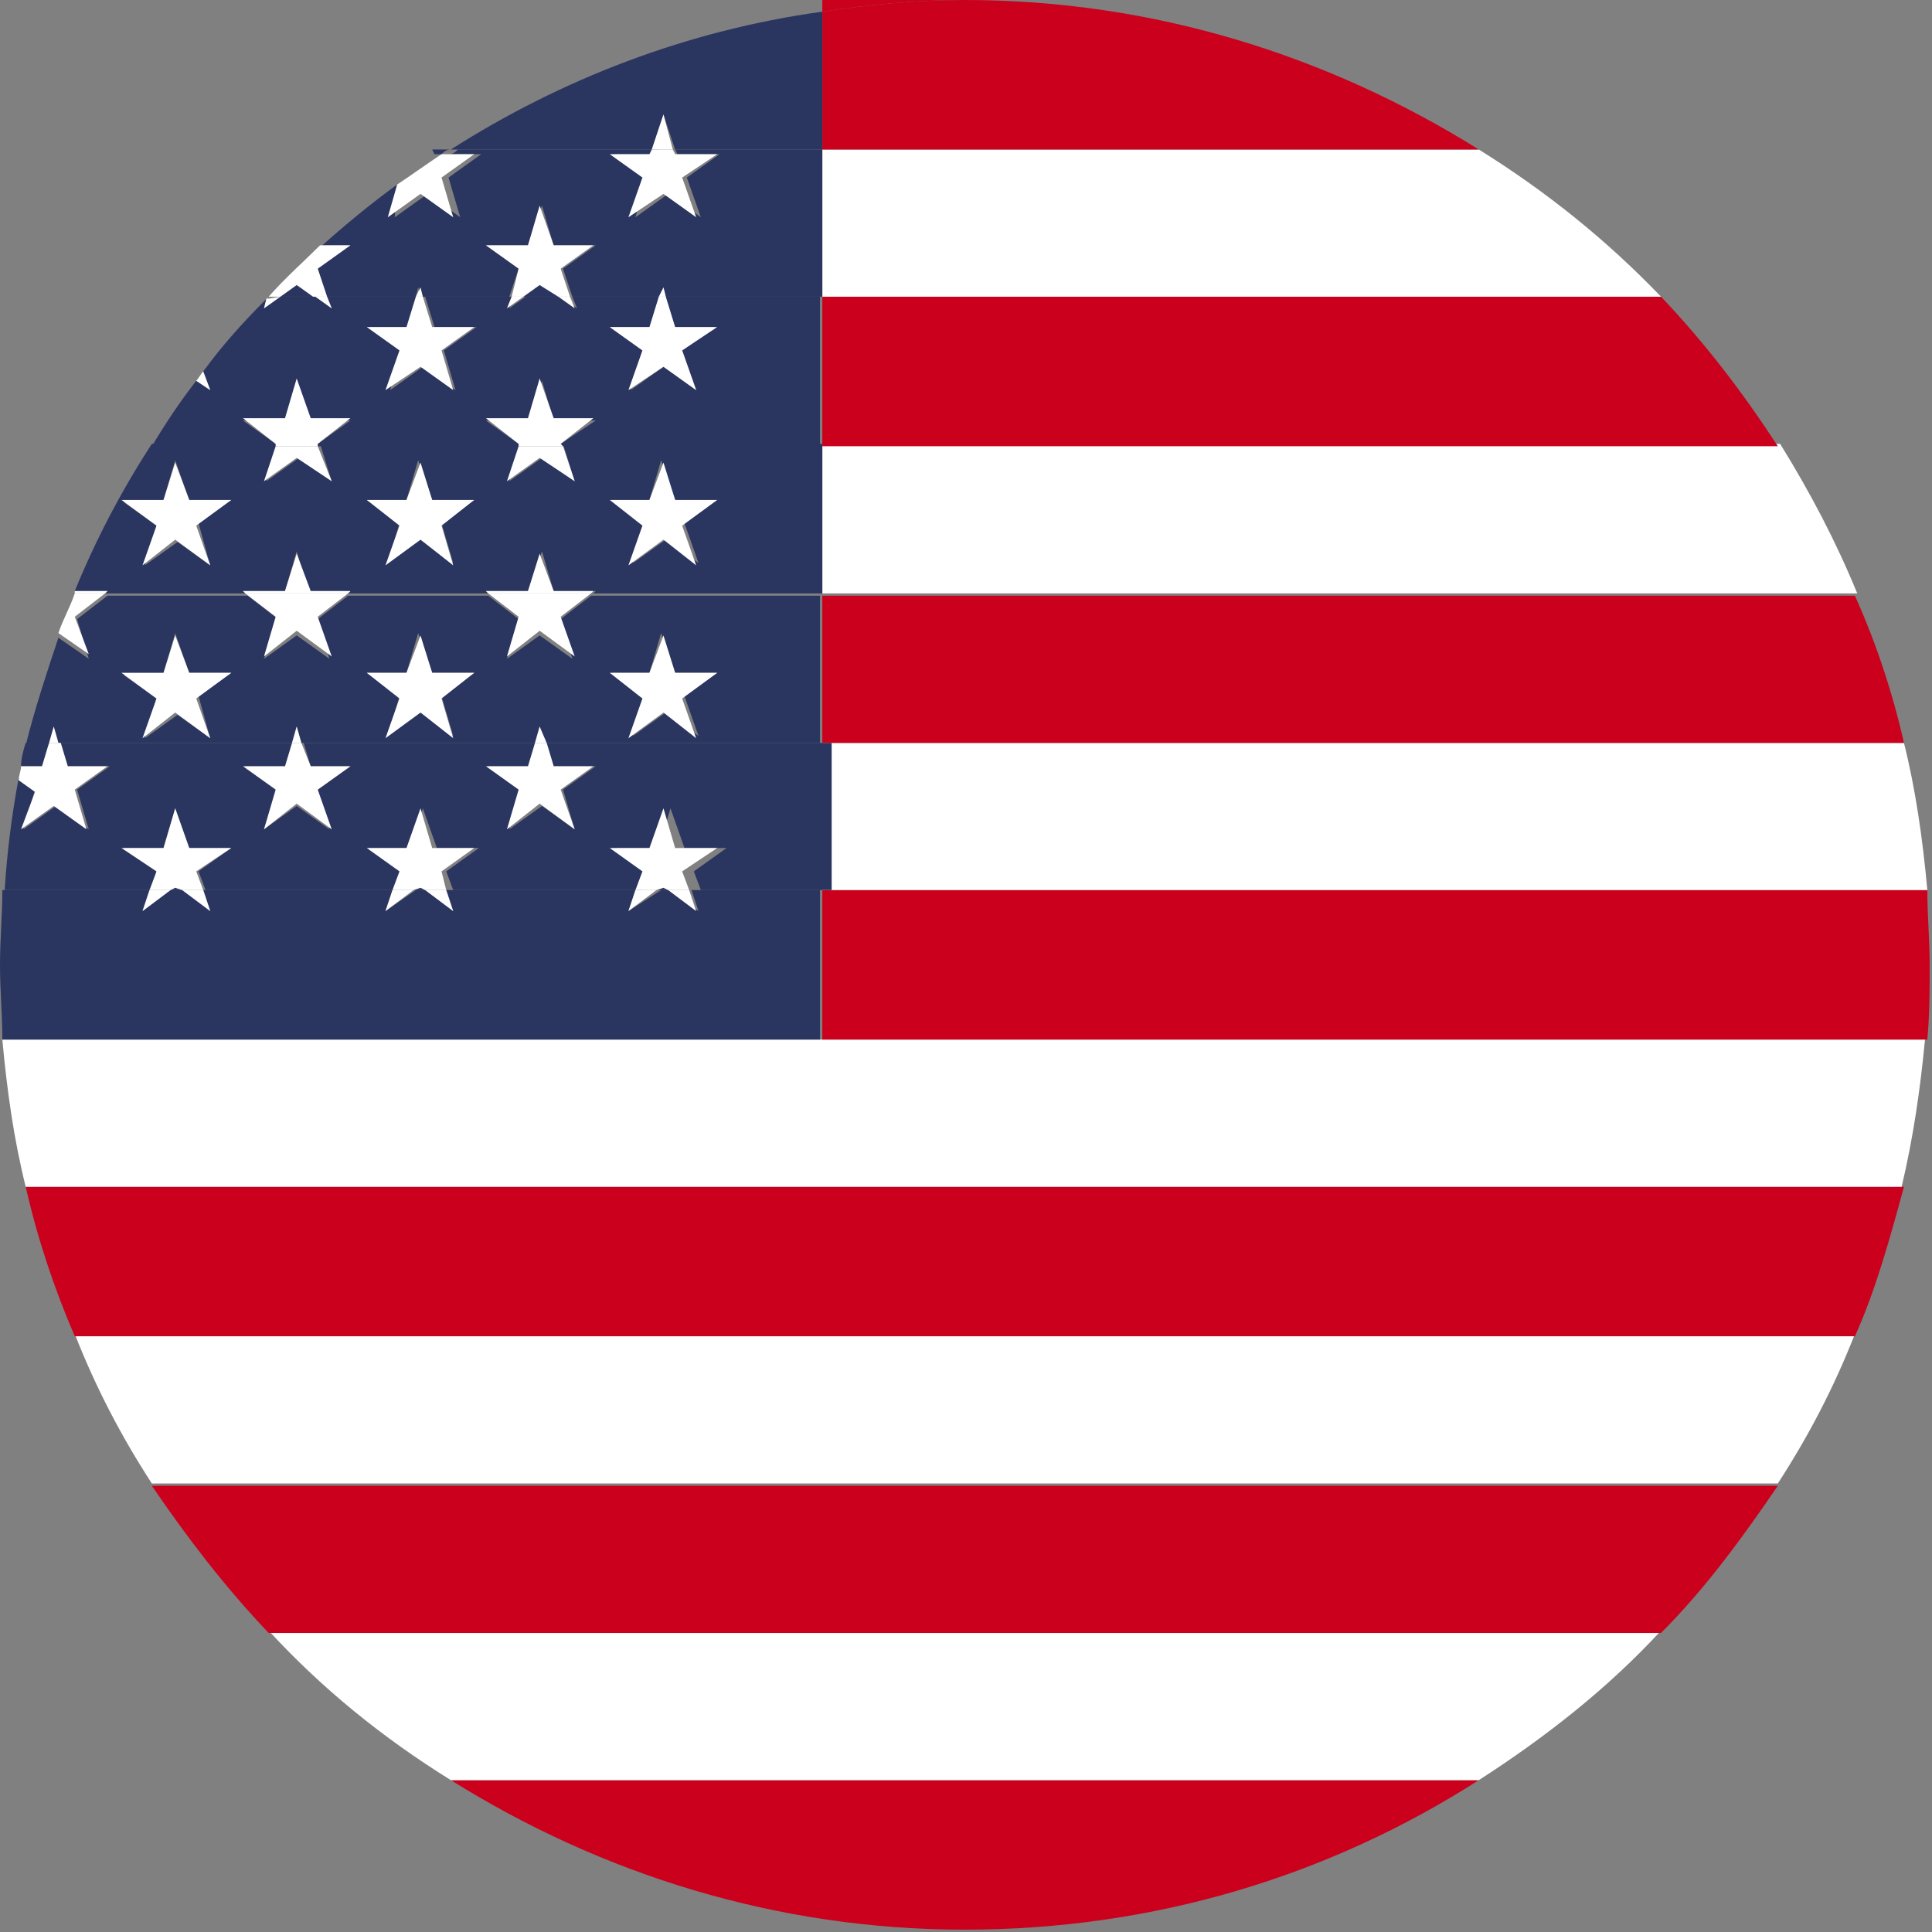 <?xml version="1.0" encoding="utf-8"?>
<!-- Generator: Adobe Illustrator 25.3.1, SVG Export Plug-In . SVG Version: 6.00 Build 0)  -->
<svg version="1.1" id="Layer_1" xmlns="http://www.w3.org/2000/svg" xmlns:xlink="http://www.w3.org/1999/xlink" x="0px" y="0px"
	 viewBox="0 0 82.7 82.7" style="enable-background:new 0 0 82.7 82.7;" xml:space="preserve">
<rect x="0" y="0" width="82.7" height="82.7" fill="#808080" stroke="none"/>
<style type="text/css">
	.st0{fill:#CB001C;}
	.st1{fill:#2A3560;}
	.st2{fill:#FFFFFF;}
</style>
<g>
	<path class="st0" d="M41.3,0h-6.1v0.5C37.2,0.2,39.2,0,41.3,0z"/>
	<path class="st1" d="M18.9,6.6c0.1-0.1,0.2-0.2,0.4-0.2h-0.8l0.1,0.2H18.9z"/>
	<path class="st2" d="M11.5,12.7L11.5,12.7L11.5,12.7C11.5,12.8,11.5,12.7,11.5,12.7z"/>
	<path class="st0" d="M19.3,76.2c6.4,4,13.9,6.4,22,6.4s15.6-2.3,22-6.4H19.3z"/>
	<path class="st2" d="M19.3,76.2h44c2.8-1.8,5.5-3.9,7.8-6.4H11.5C13.8,72.3,16.4,74.4,19.3,76.2z"/>
	<path class="st0" d="M11.5,69.9h59.6c1.9-1.9,3.5-4.1,5-6.3H6.5C8,65.8,9.6,67.9,11.5,69.9z"/>
	<path class="st2" d="M6.5,63.5h69.6c1.3-2,2.4-4.1,3.3-6.4H3.2C4.1,59.4,5.2,61.5,6.5,63.5z"/>
	<path class="st0" d="M3.2,57.2h76.2c0.9-2,1.5-4.2,2.1-6.4H1.1C1.6,53,2.3,55.1,3.2,57.2z"/>
	<path class="st2" d="M0.1,44.5c0.2,2.2,0.5,4.3,1,6.3h80.3c0.5-2.1,0.8-4.2,1-6.3H35.2H0.1z"/>
	<path class="st0" d="M35.2,44.5h47.3c0.1-1.1,0.1-2.1,0.1-3.2s-0.1-2.1-0.1-3.2H35.2V44.5z"/>
	<path class="st2" d="M35.2,38.1h47.3c-0.2-2.2-0.5-4.3-1-6.3H35.2V38.1z"/>
	<path class="st0" d="M35.2,31.8h46.3c-0.5-2.2-1.2-4.3-2.1-6.3H35.2V31.8z"/>
	<path class="st2" d="M35.2,25.4h44.3c-0.9-2.2-2-4.3-3.3-6.4h-41V25.4z"/>
	<path class="st0" d="M35.2,19.1h40.9c-1.5-2.3-3.1-4.4-5-6.4H35.2V19.1z"/>
	<path class="st2" d="M35.2,12.7h35.9c-2.3-2.4-4.9-4.5-7.8-6.3H35.2V12.7z"/>
	<path class="st0" d="M35.2,6.4h28.1c-6.4-4-13.9-6.4-22-6.4c-2.1,0-4.1,0.2-6.1,0.5C35.2,0.5,35.2,6.4,35.2,6.4z"/>
	<path class="st1" d="M35.2,38.1h-5.6l0.3,0.9l-1.2-0.9h-0.4L26.9,39l0.3-0.9h-8.1l0.3,0.9l-1.2-0.9h-0.4L16.5,39l0.3-0.9H8.7L9,39
		l-1.2-0.9H7.3L6.1,39l0.3-0.9H0.1c0,1.1-0.1,2.1-0.1,3.2s0.1,2.1,0.1,3.2h35v-6.4H35.2z"/>
	<polygon class="st1" points="17.7,38.1 18.2,38.1 18,38 	"/>
	<polygon class="st1" points="28.1,38.1 28.6,38.1 28.4,38 	"/>
	<path class="st1" d="M2.1,31.8h-1c-0.1,0.3-0.2,0.7-0.2,1h0.9L2.1,31.8z"/>
	<polygon class="st1" points="7.3,38.1 7.8,38.1 7.5,38 	"/>
	<path class="st1" d="M6.7,37.3l-1.4-1H7l0.5-1.7l0.6,1.7h1.8l-1.4,1l0.3,0.8h8.1l0.3-0.8l-1.4-1h1.8l0.5-1.7l0.6,1.7h1.8l-1.4,1
		l0.3,0.8h8.1l0.3-0.8l-1.4-1h1.8l0.5-1.7l0.6,1.7h1.8l-1.4,1l0.3,0.8h5.6v-6.3H23.4l0.3,1h1.8l-1.4,1l0.5,1.7l-1.4-1l-1.4,1
		l0.5-1.7l-1.4-1h1.8l0.3-1H13l0.3,1H15l-1.4,1l0.5,1.7l-1.4-1l-1.4,1l0.6-1.7l-1.4-1h1.8l0.3-1h-10l0.3,1h1.8l-1.4,1l0.5,1.7
		l-1.4-1l-1.4,1l0.5-1.7l-0.7-0.5c-0.3,1.6-0.5,3.2-0.6,4.8h6.3L6.7,37.3z"/>
	<path class="st1" d="M2.3,31.1l0.2,0.7h10l0.2-0.7l0.2,0.7h10l0.2-0.7l0.2,0.7h11.8v-6.3h-9.8l-1.3,1l0.5,1.7l-1.4-1l-1.4,1
		l0.5-1.7l-1.3-1h-6l-1.3,1l0.5,1.7l-1.4-1l-1.4,1l0.6-1.7l-1.3-1h-6l-1.3,1l0.5,1.7l-1.3-0.9c-0.5,1.5-1,3-1.4,4.6h1L2.3,31.1z
		 M27.8,28.8l0.5-1.7l0.6,1.7h1.8l-1.4,1l0.6,1.7l-1.4-1l-1.4,1l0.5-1.7l-1.4-1H27.8z M17.4,28.8l0.5-1.7l0.6,1.7h1.8l-1.4,1
		l0.5,1.7l-1.4-1l-1.4,1l0.5-1.7l-1.4-1H17.4z M7,28.8l0.5-1.7l0.6,1.7h1.8l-1.4,1L9,31.6l-1.4-1l-1.4,1l0.5-1.7l-1.4-1H7V28.8z"/>
	<path class="st1" d="M4.5,25.4h6l-0.1-0.1h1.8l0.5-1.7l0.5,1.7H15l-0.1,0.1h6l-0.1-0.1h1.8l0.6-1.7l0.5,1.7h1.8l-0.1,0.1h9.8V19
		H24.1l0.5,1.6l-1.4-1l-1.4,1l0.5-1.6h-8.6l0.5,1.6l-1.4-1l-1.4,1l0.5-1.6H6.5c-1.3,2-2.4,4.1-3.3,6.3h1.4L4.5,25.4z M27.8,21.4
		l0.5-1.7l0.6,1.7h1.8l-1.4,1l0.6,1.7l-1.4-1l-1.4,1l0.5-1.7l-1.4-1H27.8z M17.4,21.4l0.5-1.7l0.6,1.7h1.8l-1.4,1l0.5,1.7l-1.4-1
		l-1.4,1l0.5-1.7l-1.4-1H17.4z M7,21.4l0.5-1.7l0.6,1.7h1.8l-1.4,1L9,24.2l-1.4-1l-1.4,1l0.5-1.7l-1.4-1H7V21.4z"/>
	<path class="st1" d="M11.8,19l-1.4-1h1.8l0.5-1.7l0.5,1.7H15l-1.4,1v0.1h8.6V19l-1.4-1h1.8l0.6-1.7l0.5,1.7h1.8L24,19v0.1h11.1
		v-6.4h-6.7l0.4,1.3h1.8l-1.4,1l0.6,1.7l-1.4-1l-1.4,1l0.5-1.7l-1.4-1h1.8l0.4-1.3h-3.8l0.2,0.5L24,12.7h-1.5l-0.7,0.5l0.2-0.5h-3.8
		l0.4,1.3h1.8L19,15l0.5,1.7l-1.4-1l-1.4,1l0.5-1.7l-1.4-1h1.8l0.4-1.3h-4l0.2,0.5l-0.7-0.5H12l-0.7,0.5l0.1-0.4c-1,1-1.9,2-2.7,3.1
		L9,16.7l-0.6-0.4c-0.7,0.9-1.3,1.8-1.9,2.8h5.3L11.8,19z"/>
	<path class="st1" d="M13.6,11.5l0.4,1.2h3.8l0.1-0.4l0.1,0.4h3.8l0.4-1.2l-1.4-1h1.8l0.6-1.7l0.5,1.7h1.8l-1.4,1l0.4,1.2h3.8
		l0.1-0.4l0.1,0.4h6.7V6.4h-6.3L29,6.6h1.8l-1.4,1L30,9.3l-1.4-1l-1.4,1l0.5-1.7l-1.4-1h1.8l0.1-0.2h-8.6c-0.1,0.1-0.2,0.2-0.4,0.2
		h1.4l-1.4,1l0.5,1.7l-1.4-1l-1.4,1L17,7.9c-1.1,0.8-2.2,1.7-3.2,2.6H15L13.6,11.5z"/>
	<polygon class="st1" points="12,12.7 13.5,12.7 12.7,12.2 	"/>
	<polygon class="st1" points="22.4,12.7 23.9,12.7 23.1,12.2 	"/>
	<path class="st1" d="M28.4,4.9l0.5,1.5h6.3V0.5C29.4,1.3,24,3.4,19.3,6.4h8.6L28.4,4.9z"/>
	<path class="st2" d="M3.2,26.4l1.3-1H3.2C3,26,2.7,26.5,2.5,27.1L3.8,28L3.2,26.4z"/>
	<path class="st2" d="M4.5,25.4l0.1-0.1H3.2v0.1H4.5z"/>
	<path class="st2" d="M0.9,35.5l1.4-1l1.4,1l-0.5-1.7l1.4-1H2.9l-0.3-1H2.1l-0.3,1H0.9c0,0.2-0.1,0.4-0.1,0.6l0.7,0.5L0.9,35.5z"/>
	<polygon class="st2" points="2.1,31.8 2.5,31.8 2.3,31.1 	"/>
	<path class="st2" d="M8.7,15.9c-0.1,0.1-0.2,0.3-0.3,0.4L9,16.7L8.7,15.9z"/>
	<polygon class="st2" points="6.1,24.2 7.5,23.1 9,24.2 8.4,22.5 9.9,21.4 8.1,21.4 7.5,19.8 7,21.4 5.2,21.4 6.7,22.5 	"/>
	<polygon class="st2" points="6.1,31.6 7.5,30.5 9,31.6 8.4,29.9 9.9,28.8 8.1,28.8 7.5,27.2 7,28.8 5.2,28.8 6.7,29.9 	"/>
	<polygon class="st2" points="6.1,39 7.3,38.1 6.4,38.1 	"/>
	<polygon class="st2" points="9,39 8.7,38.1 7.8,38.1 	"/>
	<polygon class="st2" points="9.9,36.3 8.1,36.3 7.5,34.6 7,36.3 5.2,36.3 6.7,37.3 6.4,38.1 7.3,38.1 7.5,38 7.8,38.1 8.7,38.1 
		8.4,37.3 	"/>
	<path class="st2" d="M11.4,12.8l-0.1,0.4l0.7-0.5L11.4,12.8C11.5,12.7,11.5,12.8,11.4,12.8z"/>
	<polygon class="st2" points="14.2,13.2 14,12.7 13.5,12.7 	"/>
	<path class="st2" d="M11.5,12.7H12l0.7-0.5l0.7,0.5H14l-0.4-1.2l1.4-1h-1.3C13,11.2,12.2,11.9,11.5,12.7z"/>
	<polygon class="st2" points="11.3,20.6 12.7,19.6 14.2,20.6 13.6,19.1 11.8,19.1 	"/>
	<polygon class="st2" points="15,17.9 13.3,17.9 12.7,16.2 12.2,17.9 10.4,17.9 11.8,19 11.8,19.1 13.6,19.1 13.6,19 	"/>
	<polygon class="st2" points="11.8,26.4 11.3,28.1 12.7,27 14.2,28.1 13.6,26.4 14.9,25.4 10.5,25.4 	"/>
	<polygon class="st2" points="13.3,25.3 12.7,23.7 12.2,25.3 10.4,25.3 10.5,25.4 14.9,25.4 15,25.3 	"/>
	<polygon class="st2" points="12.2,32.8 10.4,32.8 11.8,33.8 11.3,35.5 12.7,34.4 14.2,35.5 13.6,33.8 15,32.8 13.3,32.8 12.9,31.8 
		12.5,31.8 	"/>
	<polygon class="st2" points="12.5,31.8 12.9,31.8 12.7,31.1 	"/>
	<path class="st2" d="M18,8.3l1.4,1l-0.5-1.7l1.4-1h-1.4C18.3,7,17.6,7.5,17,7.9l-0.4,1.4L18,8.3z"/>
	<polygon class="st2" points="17.4,14 15.7,14 17.1,15 16.5,16.7 18,15.7 19.4,16.7 18.9,15 20.3,14 18.5,14 18.1,12.7 17.8,12.7 	
		"/>
	<polygon class="st2" points="17.8,12.7 18.1,12.7 18,12.3 	"/>
	<polygon class="st2" points="16.5,24.2 18,23.1 19.4,24.2 18.9,22.5 20.3,21.4 18.5,21.4 18,19.8 17.4,21.4 15.7,21.4 17.1,22.5 	
		"/>
	<polygon class="st2" points="16.5,31.6 18,30.5 19.4,31.6 18.9,29.9 20.3,28.8 18.5,28.8 18,27.2 17.4,28.8 15.7,28.8 17.1,29.9 	
		"/>
	<polygon class="st2" points="19.4,39 19.1,38.1 18.2,38.1 	"/>
	<polygon class="st2" points="16.5,39 17.7,38.1 16.8,38.1 	"/>
	<polygon class="st2" points="20.3,36.3 18.5,36.3 18,34.6 17.4,36.3 15.7,36.3 17.1,37.3 16.8,38.1 17.7,38.1 18,38 18.2,38.1 
		19.1,38.1 18.9,37.3 	"/>
	<polygon class="st2" points="24.6,13.2 24.4,12.7 23.9,12.7 	"/>
	<polygon class="st2" points="21.7,13.2 22.4,12.7 21.9,12.7 	"/>
	<polygon class="st2" points="25.4,10.5 23.7,10.5 23.1,8.8 22.6,10.5 20.8,10.5 22.2,11.5 21.9,12.7 22.4,12.7 23.1,12.2 
		23.9,12.7 24.4,12.7 24,11.5 	"/>
	<polygon class="st2" points="21.7,20.6 23.1,19.6 24.6,20.6 24.1,19.1 22.2,19.1 	"/>
	<polygon class="st2" points="25.4,17.9 23.7,17.9 23.1,16.2 22.6,17.9 20.8,17.9 22.2,19 22.2,19.1 24.1,19.1 24,19 	"/>
	<polygon class="st2" points="22.2,26.4 21.7,28.1 23.1,27 24.6,28.1 24,26.4 25.3,25.4 20.9,25.4 	"/>
	<polygon class="st2" points="23.7,25.3 23.1,23.7 22.6,25.3 20.8,25.3 20.9,25.4 25.3,25.4 25.4,25.3 	"/>
	<polygon class="st2" points="22.6,32.8 20.8,32.8 22.2,33.8 21.7,35.5 23.1,34.4 24.6,35.5 24,33.8 25.4,32.8 23.7,32.8 23.4,31.8 
		22.9,31.8 	"/>
	<polygon class="st2" points="22.9,31.8 23.4,31.8 23.1,31.1 	"/>
	<polygon class="st2" points="27.8,6.6 26.1,6.6 27.5,7.6 26.9,9.3 28.4,8.3 29.8,9.3 29.2,7.6 30.7,6.6 28.9,6.6 28.8,6.4 
		27.9,6.4 	"/>
	<polygon class="st2" points="27.9,6.4 28.8,6.4 28.4,4.9 	"/>
	<polygon class="st2" points="27.8,14 26.1,14 27.5,15 26.9,16.7 28.4,15.7 29.8,16.7 29.2,15 30.7,14 28.9,14 28.5,12.7 28.2,12.7 
			"/>
	<polygon class="st2" points="28.2,12.7 28.5,12.7 28.4,12.3 	"/>
	<polygon class="st2" points="26.9,24.2 28.4,23.1 29.8,24.2 29.2,22.5 30.7,21.4 28.9,21.4 28.4,19.8 27.8,21.4 26.1,21.4 
		27.5,22.5 	"/>
	<polygon class="st2" points="26.9,31.6 28.4,30.5 29.8,31.6 29.2,29.9 30.7,28.8 28.9,28.8 28.4,27.2 27.8,28.8 26.1,28.8 
		27.5,29.9 	"/>
	<polygon class="st2" points="26.9,39 28.1,38.1 27.2,38.1 	"/>
	<polygon class="st2" points="29.8,39 29.5,38.1 28.6,38.1 	"/>
	<polygon class="st2" points="30.7,36.3 28.9,36.3 28.4,34.6 27.8,36.3 26.1,36.3 27.5,37.3 27.2,38.1 28.1,38.1 28.4,38 28.6,38.1 
		29.5,38.1 29.2,37.3 	"/>
</g>
</svg>
